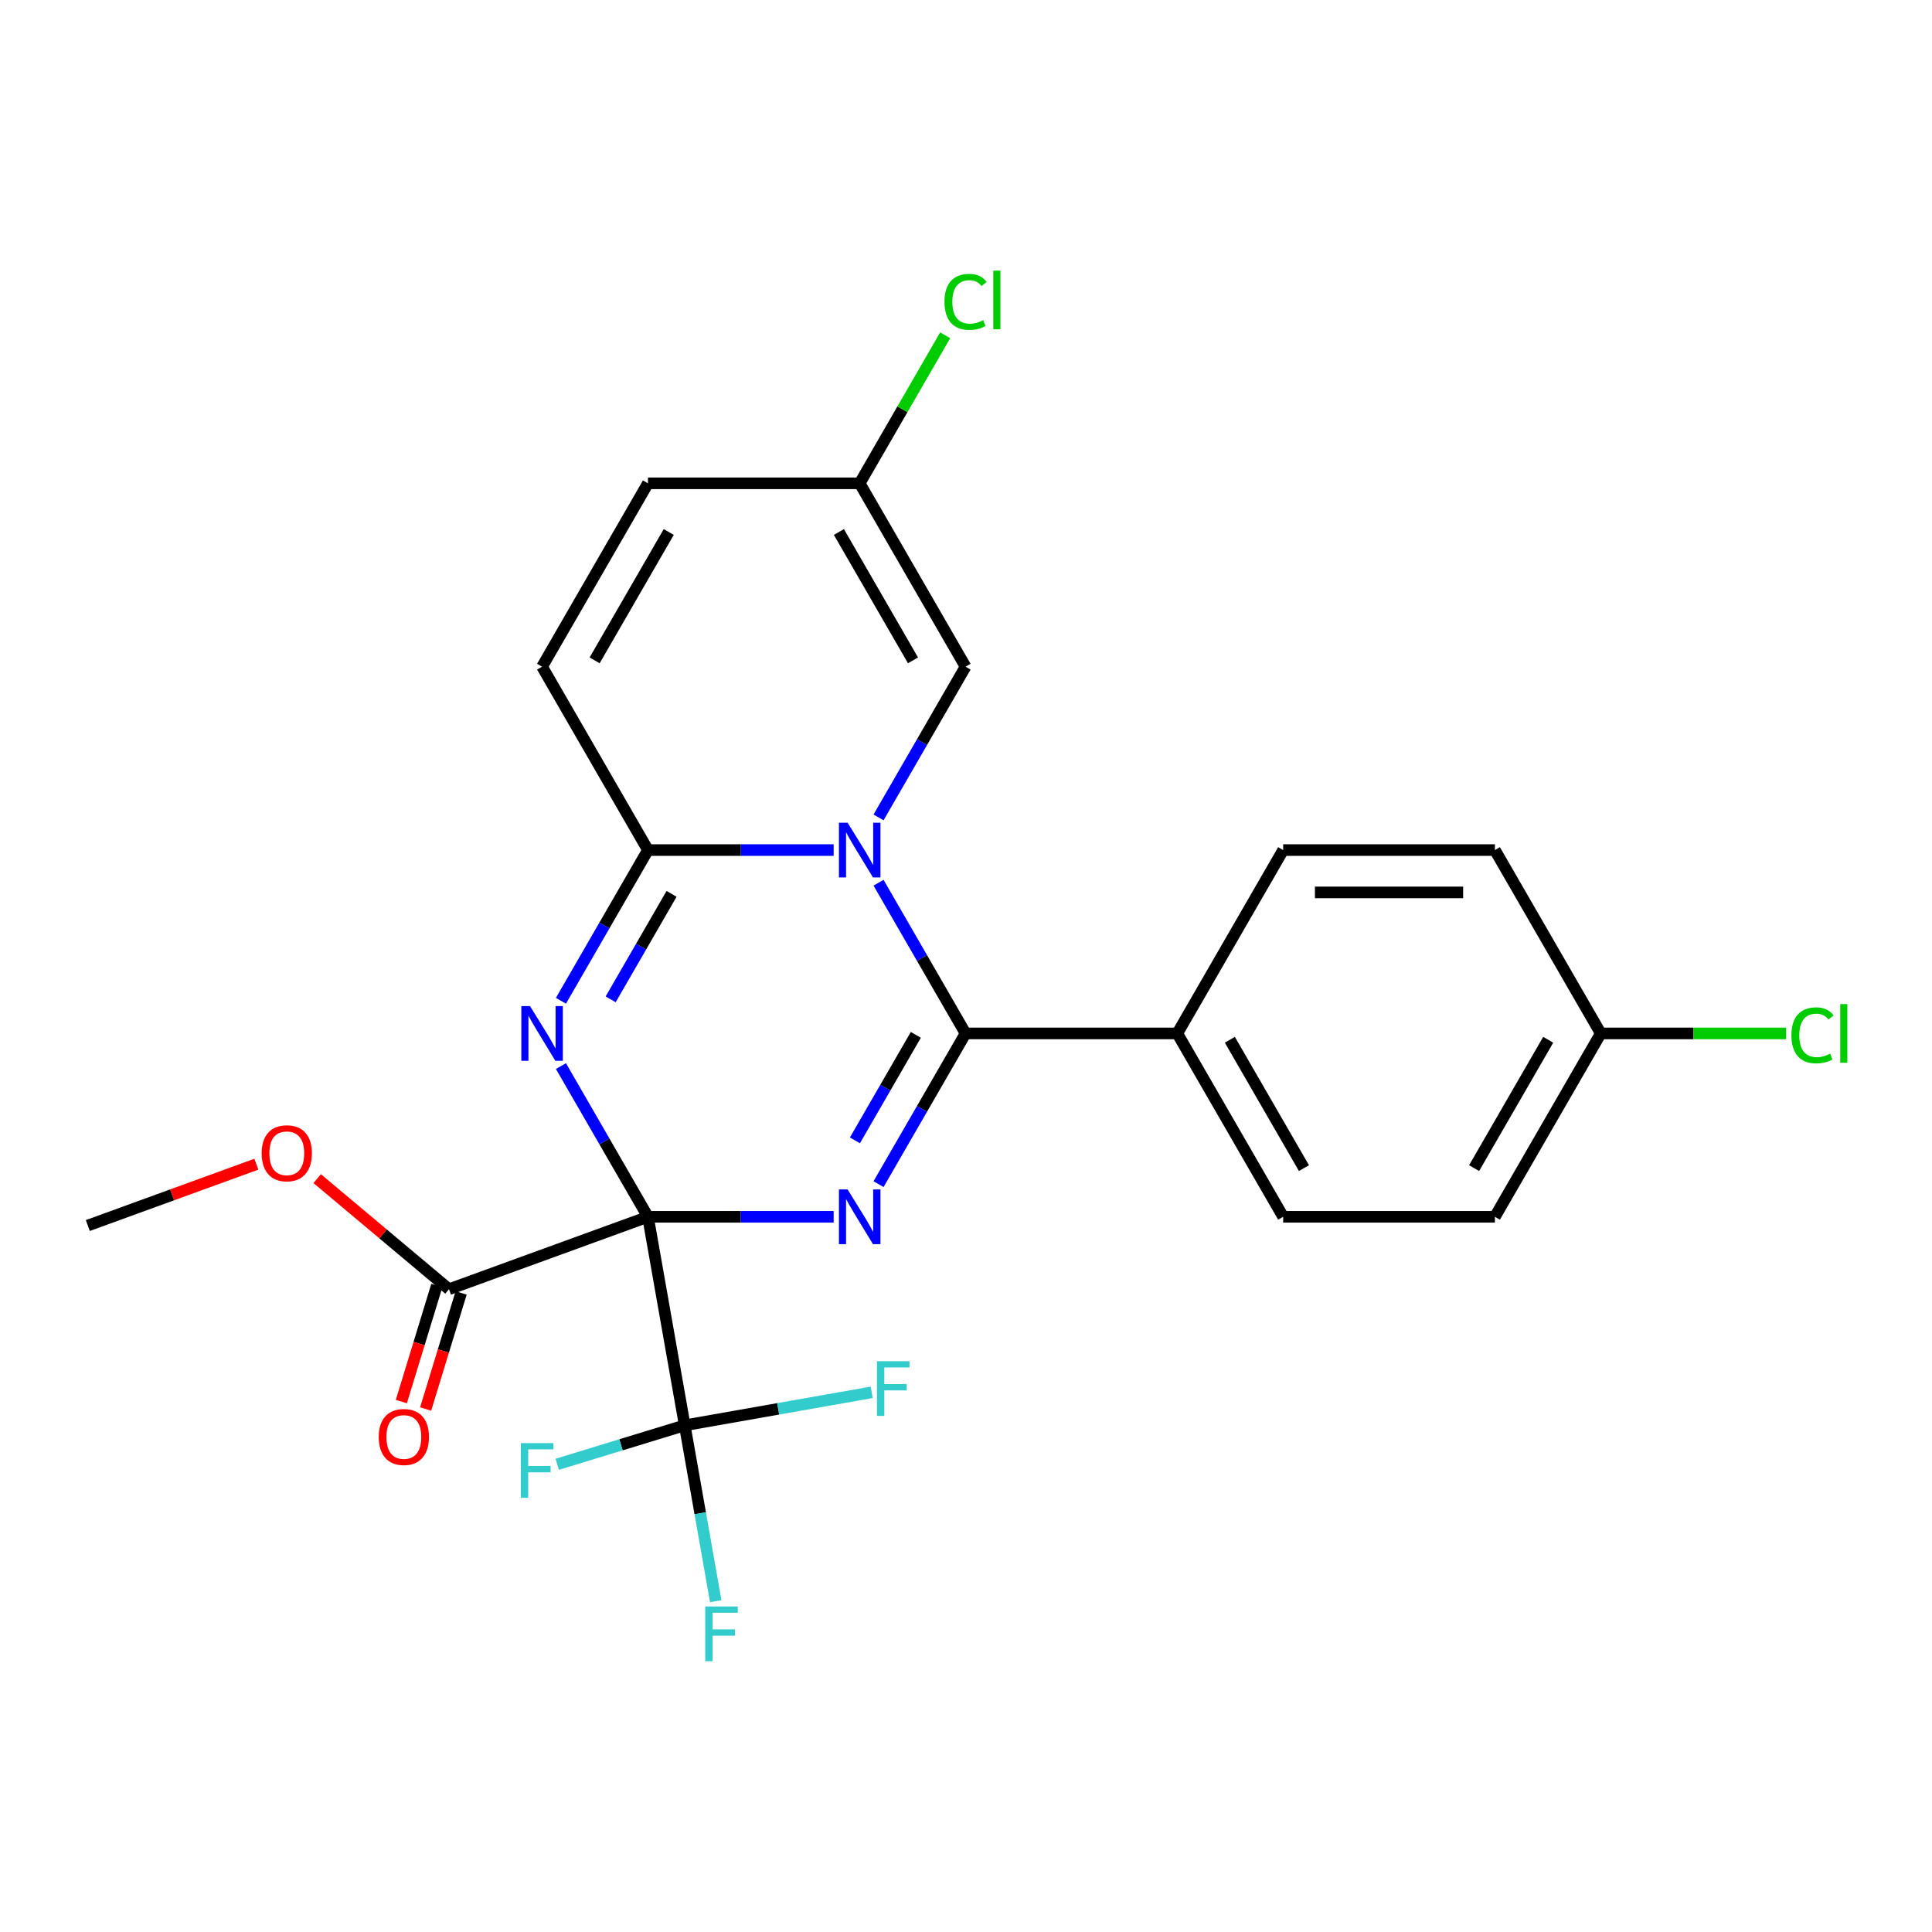 <?xml version='1.0' encoding='iso-8859-1'?>
<svg version='1.1' baseProfile='full'
              xmlns='http://www.w3.org/2000/svg'
                      xmlns:rdkit='http://www.rdkit.org/xml'
                      xmlns:xlink='http://www.w3.org/1999/xlink'
                  xml:space='preserve'
width='1000px' height='1000px' viewBox='0 0 1000 1000'>
<!-- END OF HEADER -->
<rect style='opacity:1.0;fill:#FFFFFF;stroke:none' width='1000' height='1000' x='0' y='0'> </rect>
<path class='bond-0' d='M 335.38,629.813 L 383.437,629.813' style='fill:none;fill-rule:evenodd;stroke:#000000;stroke-width:6px;stroke-linecap:butt;stroke-linejoin:miter;stroke-opacity:1' />
<path class='bond-0' d='M 383.437,629.813 L 431.495,629.813' style='fill:none;fill-rule:evenodd;stroke:#0000FF;stroke-width:6px;stroke-linecap:butt;stroke-linejoin:miter;stroke-opacity:1' />
<path class='bond-1' d='M 335.38,629.813 L 312.86,590.807' style='fill:none;fill-rule:evenodd;stroke:#000000;stroke-width:6px;stroke-linecap:butt;stroke-linejoin:miter;stroke-opacity:1' />
<path class='bond-1' d='M 312.86,590.807 L 290.339,551.801' style='fill:none;fill-rule:evenodd;stroke:#0000FF;stroke-width:6px;stroke-linecap:butt;stroke-linejoin:miter;stroke-opacity:1' />
<path class='bond-5' d='M 335.38,629.813 L 354.411,737.743' style='fill:none;fill-rule:evenodd;stroke:#000000;stroke-width:6px;stroke-linecap:butt;stroke-linejoin:miter;stroke-opacity:1' />
<path class='bond-6' d='M 335.38,629.813 L 232.394,667.297' style='fill:none;fill-rule:evenodd;stroke:#000000;stroke-width:6px;stroke-linecap:butt;stroke-linejoin:miter;stroke-opacity:1' />
<path class='bond-3' d='M 454.732,612.913 L 477.252,573.907' style='fill:none;fill-rule:evenodd;stroke:#0000FF;stroke-width:6px;stroke-linecap:butt;stroke-linejoin:miter;stroke-opacity:1' />
<path class='bond-3' d='M 477.252,573.907 L 499.772,534.901' style='fill:none;fill-rule:evenodd;stroke:#000000;stroke-width:6px;stroke-linecap:butt;stroke-linejoin:miter;stroke-opacity:1' />
<path class='bond-3' d='M 442.505,590.252 L 458.269,562.948' style='fill:none;fill-rule:evenodd;stroke:#0000FF;stroke-width:6px;stroke-linecap:butt;stroke-linejoin:miter;stroke-opacity:1' />
<path class='bond-3' d='M 458.269,562.948 L 474.033,535.644' style='fill:none;fill-rule:evenodd;stroke:#000000;stroke-width:6px;stroke-linecap:butt;stroke-linejoin:miter;stroke-opacity:1' />
<path class='bond-4' d='M 290.339,518.002 L 312.86,478.996' style='fill:none;fill-rule:evenodd;stroke:#0000FF;stroke-width:6px;stroke-linecap:butt;stroke-linejoin:miter;stroke-opacity:1' />
<path class='bond-4' d='M 312.86,478.996 L 335.38,439.99' style='fill:none;fill-rule:evenodd;stroke:#000000;stroke-width:6px;stroke-linecap:butt;stroke-linejoin:miter;stroke-opacity:1' />
<path class='bond-4' d='M 316.078,517.259 L 331.842,489.955' style='fill:none;fill-rule:evenodd;stroke:#0000FF;stroke-width:6px;stroke-linecap:butt;stroke-linejoin:miter;stroke-opacity:1' />
<path class='bond-4' d='M 331.842,489.955 L 347.606,462.651' style='fill:none;fill-rule:evenodd;stroke:#000000;stroke-width:6px;stroke-linecap:butt;stroke-linejoin:miter;stroke-opacity:1' />
<path class='bond-2' d='M 431.495,439.99 L 383.437,439.99' style='fill:none;fill-rule:evenodd;stroke:#0000FF;stroke-width:6px;stroke-linecap:butt;stroke-linejoin:miter;stroke-opacity:1' />
<path class='bond-2' d='M 383.437,439.99 L 335.38,439.99' style='fill:none;fill-rule:evenodd;stroke:#000000;stroke-width:6px;stroke-linecap:butt;stroke-linejoin:miter;stroke-opacity:1' />
<path class='bond-7' d='M 454.732,423.09 L 477.252,384.084' style='fill:none;fill-rule:evenodd;stroke:#0000FF;stroke-width:6px;stroke-linecap:butt;stroke-linejoin:miter;stroke-opacity:1' />
<path class='bond-7' d='M 477.252,384.084 L 499.772,345.078' style='fill:none;fill-rule:evenodd;stroke:#000000;stroke-width:6px;stroke-linecap:butt;stroke-linejoin:miter;stroke-opacity:1' />
<path class='bond-25' d='M 454.732,456.89 L 477.252,495.896' style='fill:none;fill-rule:evenodd;stroke:#0000FF;stroke-width:6px;stroke-linecap:butt;stroke-linejoin:miter;stroke-opacity:1' />
<path class='bond-25' d='M 477.252,495.896 L 499.772,534.901' style='fill:none;fill-rule:evenodd;stroke:#000000;stroke-width:6px;stroke-linecap:butt;stroke-linejoin:miter;stroke-opacity:1' />
<path class='bond-9' d='M 499.772,534.901 L 609.367,534.901' style='fill:none;fill-rule:evenodd;stroke:#000000;stroke-width:6px;stroke-linecap:butt;stroke-linejoin:miter;stroke-opacity:1' />
<path class='bond-8' d='M 335.38,439.99 L 280.582,345.078' style='fill:none;fill-rule:evenodd;stroke:#000000;stroke-width:6px;stroke-linecap:butt;stroke-linejoin:miter;stroke-opacity:1' />
<path class='bond-13' d='M 354.411,737.743 L 362.436,783.258' style='fill:none;fill-rule:evenodd;stroke:#000000;stroke-width:6px;stroke-linecap:butt;stroke-linejoin:miter;stroke-opacity:1' />
<path class='bond-13' d='M 362.436,783.258 L 370.462,828.773' style='fill:none;fill-rule:evenodd;stroke:#33CCCC;stroke-width:6px;stroke-linecap:butt;stroke-linejoin:miter;stroke-opacity:1' />
<path class='bond-14' d='M 354.411,737.743 L 402.796,729.211' style='fill:none;fill-rule:evenodd;stroke:#000000;stroke-width:6px;stroke-linecap:butt;stroke-linejoin:miter;stroke-opacity:1' />
<path class='bond-14' d='M 402.796,729.211 L 451.18,720.68' style='fill:none;fill-rule:evenodd;stroke:#33CCCC;stroke-width:6px;stroke-linecap:butt;stroke-linejoin:miter;stroke-opacity:1' />
<path class='bond-15' d='M 354.411,737.743 L 321.418,747.831' style='fill:none;fill-rule:evenodd;stroke:#000000;stroke-width:6px;stroke-linecap:butt;stroke-linejoin:miter;stroke-opacity:1' />
<path class='bond-15' d='M 321.418,747.831 L 288.425,757.919' style='fill:none;fill-rule:evenodd;stroke:#33CCCC;stroke-width:6px;stroke-linecap:butt;stroke-linejoin:miter;stroke-opacity:1' />
<path class='bond-12' d='M 226.106,665.374 L 216.92,695.417' style='fill:none;fill-rule:evenodd;stroke:#000000;stroke-width:6px;stroke-linecap:butt;stroke-linejoin:miter;stroke-opacity:1' />
<path class='bond-12' d='M 216.92,695.417 L 207.734,725.46' style='fill:none;fill-rule:evenodd;stroke:#FF0000;stroke-width:6px;stroke-linecap:butt;stroke-linejoin:miter;stroke-opacity:1' />
<path class='bond-12' d='M 238.683,669.22 L 229.497,699.262' style='fill:none;fill-rule:evenodd;stroke:#000000;stroke-width:6px;stroke-linecap:butt;stroke-linejoin:miter;stroke-opacity:1' />
<path class='bond-12' d='M 229.497,699.262 L 220.311,729.305' style='fill:none;fill-rule:evenodd;stroke:#FF0000;stroke-width:6px;stroke-linecap:butt;stroke-linejoin:miter;stroke-opacity:1' />
<path class='bond-19' d='M 232.394,667.297 L 198.287,638.677' style='fill:none;fill-rule:evenodd;stroke:#000000;stroke-width:6px;stroke-linecap:butt;stroke-linejoin:miter;stroke-opacity:1' />
<path class='bond-19' d='M 198.287,638.677 L 164.18,610.058' style='fill:none;fill-rule:evenodd;stroke:#FF0000;stroke-width:6px;stroke-linecap:butt;stroke-linejoin:miter;stroke-opacity:1' />
<path class='bond-26' d='M 499.772,345.078 L 444.974,250.166' style='fill:none;fill-rule:evenodd;stroke:#000000;stroke-width:6px;stroke-linecap:butt;stroke-linejoin:miter;stroke-opacity:1' />
<path class='bond-26' d='M 472.57,341.801 L 434.212,275.362' style='fill:none;fill-rule:evenodd;stroke:#000000;stroke-width:6px;stroke-linecap:butt;stroke-linejoin:miter;stroke-opacity:1' />
<path class='bond-11' d='M 280.582,345.078 L 335.38,250.166' style='fill:none;fill-rule:evenodd;stroke:#000000;stroke-width:6px;stroke-linecap:butt;stroke-linejoin:miter;stroke-opacity:1' />
<path class='bond-11' d='M 307.784,341.801 L 346.142,275.362' style='fill:none;fill-rule:evenodd;stroke:#000000;stroke-width:6px;stroke-linecap:butt;stroke-linejoin:miter;stroke-opacity:1' />
<path class='bond-16' d='M 609.367,534.901 L 664.164,629.813' style='fill:none;fill-rule:evenodd;stroke:#000000;stroke-width:6px;stroke-linecap:butt;stroke-linejoin:miter;stroke-opacity:1' />
<path class='bond-16' d='M 636.568,538.179 L 674.927,604.617' style='fill:none;fill-rule:evenodd;stroke:#000000;stroke-width:6px;stroke-linecap:butt;stroke-linejoin:miter;stroke-opacity:1' />
<path class='bond-17' d='M 609.367,534.901 L 664.164,439.99' style='fill:none;fill-rule:evenodd;stroke:#000000;stroke-width:6px;stroke-linecap:butt;stroke-linejoin:miter;stroke-opacity:1' />
<path class='bond-10' d='M 444.974,250.166 L 335.38,250.166' style='fill:none;fill-rule:evenodd;stroke:#000000;stroke-width:6px;stroke-linecap:butt;stroke-linejoin:miter;stroke-opacity:1' />
<path class='bond-18' d='M 444.974,250.166 L 467.096,211.85' style='fill:none;fill-rule:evenodd;stroke:#000000;stroke-width:6px;stroke-linecap:butt;stroke-linejoin:miter;stroke-opacity:1' />
<path class='bond-18' d='M 467.096,211.85 L 489.218,173.534' style='fill:none;fill-rule:evenodd;stroke:#00CC00;stroke-width:6px;stroke-linecap:butt;stroke-linejoin:miter;stroke-opacity:1' />
<path class='bond-22' d='M 664.164,629.813 L 773.759,629.813' style='fill:none;fill-rule:evenodd;stroke:#000000;stroke-width:6px;stroke-linecap:butt;stroke-linejoin:miter;stroke-opacity:1' />
<path class='bond-21' d='M 664.164,439.99 L 773.759,439.99' style='fill:none;fill-rule:evenodd;stroke:#000000;stroke-width:6px;stroke-linecap:butt;stroke-linejoin:miter;stroke-opacity:1' />
<path class='bond-21' d='M 680.603,461.909 L 757.319,461.909' style='fill:none;fill-rule:evenodd;stroke:#000000;stroke-width:6px;stroke-linecap:butt;stroke-linejoin:miter;stroke-opacity:1' />
<path class='bond-24' d='M 132.7,602.58 L 89.077,618.457' style='fill:none;fill-rule:evenodd;stroke:#FF0000;stroke-width:6px;stroke-linecap:butt;stroke-linejoin:miter;stroke-opacity:1' />
<path class='bond-24' d='M 89.077,618.457 L 45.455,634.334' style='fill:none;fill-rule:evenodd;stroke:#000000;stroke-width:6px;stroke-linecap:butt;stroke-linejoin:miter;stroke-opacity:1' />
<path class='bond-20' d='M 828.556,534.901 L 773.759,439.99' style='fill:none;fill-rule:evenodd;stroke:#000000;stroke-width:6px;stroke-linecap:butt;stroke-linejoin:miter;stroke-opacity:1' />
<path class='bond-23' d='M 828.556,534.901 L 876.523,534.901' style='fill:none;fill-rule:evenodd;stroke:#000000;stroke-width:6px;stroke-linecap:butt;stroke-linejoin:miter;stroke-opacity:1' />
<path class='bond-23' d='M 876.523,534.901 L 924.491,534.901' style='fill:none;fill-rule:evenodd;stroke:#00CC00;stroke-width:6px;stroke-linecap:butt;stroke-linejoin:miter;stroke-opacity:1' />
<path class='bond-27' d='M 828.556,534.901 L 773.759,629.813' style='fill:none;fill-rule:evenodd;stroke:#000000;stroke-width:6px;stroke-linecap:butt;stroke-linejoin:miter;stroke-opacity:1' />
<path class='bond-27' d='M 801.354,538.179 L 762.996,604.617' style='fill:none;fill-rule:evenodd;stroke:#000000;stroke-width:6px;stroke-linecap:butt;stroke-linejoin:miter;stroke-opacity:1' />
<path  class='atom-1' d='M 438.714 615.653
L 447.994 630.653
Q 448.914 632.133, 450.394 634.813
Q 451.874 637.493, 451.954 637.653
L 451.954 615.653
L 455.714 615.653
L 455.714 643.973
L 451.834 643.973
L 441.874 627.573
Q 440.714 625.653, 439.474 623.453
Q 438.274 621.253, 437.914 620.573
L 437.914 643.973
L 434.234 643.973
L 434.234 615.653
L 438.714 615.653
' fill='#0000FF'/>
<path  class='atom-2' d='M 274.322 520.741
L 283.602 535.741
Q 284.522 537.221, 286.002 539.901
Q 287.482 542.581, 287.562 542.741
L 287.562 520.741
L 291.322 520.741
L 291.322 549.061
L 287.442 549.061
L 277.482 532.661
Q 276.322 530.741, 275.082 528.541
Q 273.882 526.341, 273.522 525.661
L 273.522 549.061
L 269.842 549.061
L 269.842 520.741
L 274.322 520.741
' fill='#0000FF'/>
<path  class='atom-3' d='M 438.714 425.83
L 447.994 440.83
Q 448.914 442.31, 450.394 444.99
Q 451.874 447.67, 451.954 447.83
L 451.954 425.83
L 455.714 425.83
L 455.714 454.15
L 451.834 454.15
L 441.874 437.75
Q 440.714 435.83, 439.474 433.63
Q 438.274 431.43, 437.914 430.75
L 437.914 454.15
L 434.234 454.15
L 434.234 425.83
L 438.714 425.83
' fill='#0000FF'/>
<path  class='atom-13' d='M 196.033 743.78
Q 196.033 736.98, 199.393 733.18
Q 202.753 729.38, 209.033 729.38
Q 215.313 729.38, 218.673 733.18
Q 222.033 736.98, 222.033 743.78
Q 222.033 750.66, 218.633 754.58
Q 215.233 758.46, 209.033 758.46
Q 202.793 758.46, 199.393 754.58
Q 196.033 750.7, 196.033 743.78
M 209.033 755.26
Q 213.353 755.26, 215.673 752.38
Q 218.033 749.46, 218.033 743.78
Q 218.033 738.22, 215.673 735.42
Q 213.353 732.58, 209.033 732.58
Q 204.713 732.58, 202.353 735.38
Q 200.033 738.18, 200.033 743.78
Q 200.033 749.5, 202.353 752.38
Q 204.713 755.26, 209.033 755.26
' fill='#FF0000'/>
<path  class='atom-14' d='M 365.022 831.513
L 381.862 831.513
L 381.862 834.753
L 368.822 834.753
L 368.822 843.353
L 380.422 843.353
L 380.422 846.633
L 368.822 846.633
L 368.822 859.833
L 365.022 859.833
L 365.022 831.513
' fill='#33CCCC'/>
<path  class='atom-15' d='M 453.92 704.552
L 470.76 704.552
L 470.76 707.792
L 457.72 707.792
L 457.72 716.392
L 469.32 716.392
L 469.32 719.672
L 457.72 719.672
L 457.72 732.872
L 453.92 732.872
L 453.92 704.552
' fill='#33CCCC'/>
<path  class='atom-16' d='M 269.588 746.944
L 286.428 746.944
L 286.428 750.184
L 273.388 750.184
L 273.388 758.784
L 284.988 758.784
L 284.988 762.064
L 273.388 762.064
L 273.388 775.264
L 269.588 775.264
L 269.588 746.944
' fill='#33CCCC'/>
<path  class='atom-19' d='M 488.852 156.234
Q 488.852 149.194, 492.132 145.514
Q 495.452 141.794, 501.732 141.794
Q 507.572 141.794, 510.692 145.914
L 508.052 148.074
Q 505.772 145.074, 501.732 145.074
Q 497.452 145.074, 495.172 147.954
Q 492.932 150.794, 492.932 156.234
Q 492.932 161.834, 495.252 164.714
Q 497.612 167.594, 502.172 167.594
Q 505.292 167.594, 508.932 165.714
L 510.052 168.714
Q 508.572 169.674, 506.332 170.234
Q 504.092 170.794, 501.612 170.794
Q 495.452 170.794, 492.132 167.034
Q 488.852 163.274, 488.852 156.234
' fill='#00CC00'/>
<path  class='atom-19' d='M 514.132 140.074
L 517.812 140.074
L 517.812 170.434
L 514.132 170.434
L 514.132 140.074
' fill='#00CC00'/>
<path  class='atom-20' d='M 135.44 596.931
Q 135.44 590.131, 138.8 586.331
Q 142.16 582.531, 148.44 582.531
Q 154.72 582.531, 158.08 586.331
Q 161.44 590.131, 161.44 596.931
Q 161.44 603.811, 158.04 607.731
Q 154.64 611.611, 148.44 611.611
Q 142.2 611.611, 138.8 607.731
Q 135.44 603.851, 135.44 596.931
M 148.44 608.411
Q 152.76 608.411, 155.08 605.531
Q 157.44 602.611, 157.44 596.931
Q 157.44 591.371, 155.08 588.571
Q 152.76 585.731, 148.44 585.731
Q 144.12 585.731, 141.76 588.531
Q 139.44 591.331, 139.44 596.931
Q 139.44 602.651, 141.76 605.531
Q 144.12 608.411, 148.44 608.411
' fill='#FF0000'/>
<path  class='atom-24' d='M 927.231 535.881
Q 927.231 528.841, 930.511 525.161
Q 933.831 521.441, 940.111 521.441
Q 945.951 521.441, 949.071 525.561
L 946.431 527.721
Q 944.151 524.721, 940.111 524.721
Q 935.831 524.721, 933.551 527.601
Q 931.311 530.441, 931.311 535.881
Q 931.311 541.481, 933.631 544.361
Q 935.991 547.241, 940.551 547.241
Q 943.671 547.241, 947.311 545.361
L 948.431 548.361
Q 946.951 549.321, 944.711 549.881
Q 942.471 550.441, 939.991 550.441
Q 933.831 550.441, 930.511 546.681
Q 927.231 542.921, 927.231 535.881
' fill='#00CC00'/>
<path  class='atom-24' d='M 952.511 519.721
L 956.191 519.721
L 956.191 550.081
L 952.511 550.081
L 952.511 519.721
' fill='#00CC00'/>
</svg>
